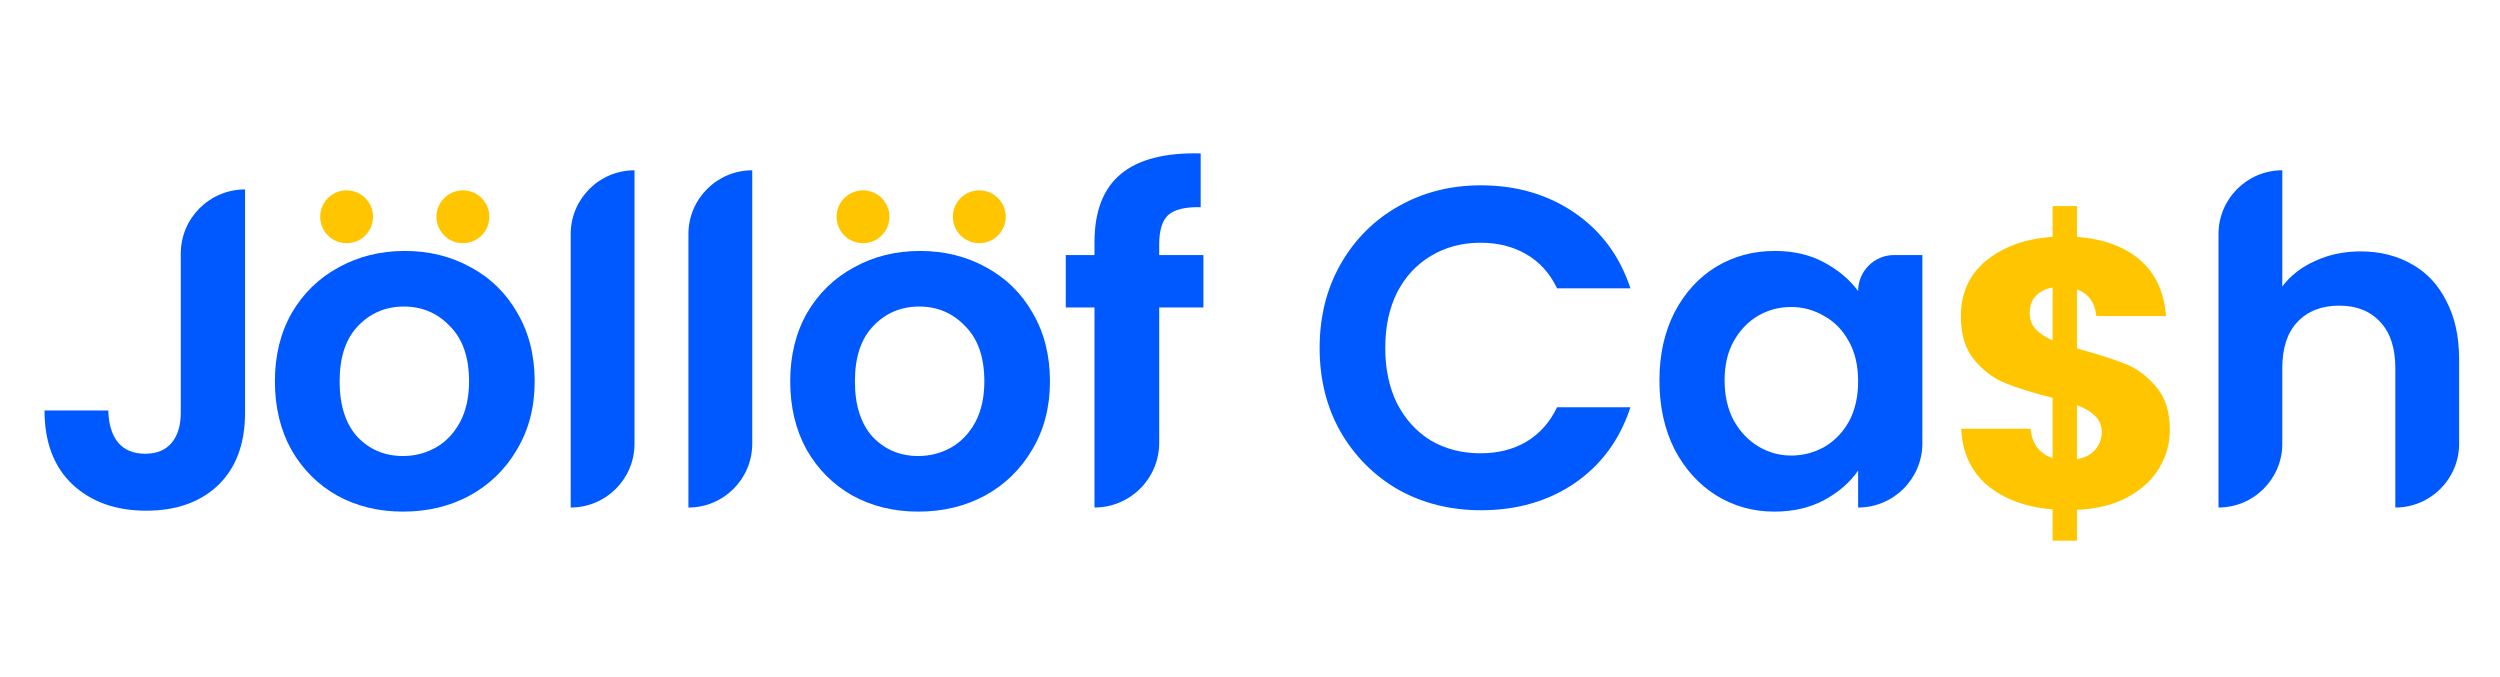 <svg width="133" height="36" viewBox="0 0 133 36" fill="none" xmlns="http://www.w3.org/2000/svg">
<path d="M125.588 13.374C126.607 13.374 127.512 13.601 128.304 14.053C129.096 14.49 129.71 15.144 130.146 16.017C130.599 16.874 130.825 17.908 130.825 19.12V23.606C130.825 25.48 129.306 27 127.431 27V19.581C127.431 18.514 127.164 17.698 126.631 17.132C126.097 16.55 125.37 16.26 124.449 16.26C123.511 16.26 122.768 16.55 122.218 17.132C121.685 17.698 121.418 18.514 121.418 19.581V23.606C121.418 25.48 119.899 27 118.024 27V12.453C118.024 10.579 119.544 9.059 121.418 9.059V15.241C121.855 14.659 122.436 14.207 123.164 13.884C123.891 13.544 124.699 13.374 125.588 13.374Z" fill="#0059FF"/>
<path d="M115.435 22.869C115.435 23.612 115.239 24.3 114.848 24.935C114.47 25.556 113.903 26.069 113.147 26.474C112.404 26.865 111.52 27.081 110.494 27.122V28.762H109.198V27.101C107.767 26.98 106.613 26.555 105.735 25.826C104.858 25.083 104.392 24.077 104.338 22.808H108.024C108.105 23.618 108.496 24.138 109.198 24.368V21.168C108.145 20.898 107.301 20.635 106.667 20.378C106.046 20.122 105.499 19.71 105.027 19.143C104.554 18.576 104.318 17.8 104.318 16.814C104.318 15.586 104.77 14.6 105.675 13.858C106.593 13.115 107.767 12.697 109.198 12.602V10.962H110.494V12.602C111.912 12.71 113.032 13.122 113.856 13.838C114.679 14.553 115.138 15.545 115.233 16.814H111.527C111.446 16.085 111.102 15.613 110.494 15.397V18.536C111.615 18.846 112.479 19.123 113.086 19.366C113.694 19.609 114.234 20.014 114.706 20.581C115.192 21.134 115.435 21.897 115.435 22.869ZM107.983 16.652C107.983 16.99 108.084 17.273 108.287 17.503C108.503 17.732 108.807 17.935 109.198 18.11V15.296C108.82 15.363 108.523 15.512 108.307 15.741C108.091 15.957 107.983 16.261 107.983 16.652ZM110.494 24.428C110.899 24.361 111.216 24.199 111.446 23.942C111.689 23.686 111.81 23.369 111.81 22.991C111.81 22.64 111.696 22.356 111.466 22.14C111.25 21.911 110.926 21.715 110.494 21.553V24.428Z" fill="#FFC600"/>
<path d="M88.281 20.236C88.281 18.878 88.547 17.674 89.081 16.623C89.63 15.572 90.366 14.764 91.287 14.199C92.225 13.633 93.267 13.35 94.415 13.35C95.417 13.35 96.29 13.552 97.033 13.956C97.793 14.36 98.399 14.869 98.852 15.484C98.852 14.426 99.709 13.568 100.767 13.568H102.27V23.581C102.27 25.469 100.74 27 98.852 27V25.036C98.415 25.666 97.809 26.192 97.033 26.612C96.273 27.016 95.393 27.218 94.391 27.218C93.259 27.218 92.225 26.927 91.287 26.345C90.366 25.764 89.63 24.947 89.081 23.897C88.547 22.83 88.281 21.61 88.281 20.236ZM98.852 20.284C98.852 19.46 98.69 18.757 98.367 18.175C98.043 17.577 97.607 17.124 97.057 16.817C96.508 16.494 95.918 16.332 95.287 16.332C94.657 16.332 94.075 16.486 93.542 16.793C93.008 17.1 92.572 17.552 92.233 18.151C91.909 18.733 91.748 19.427 91.748 20.236C91.748 21.044 91.909 21.755 92.233 22.369C92.572 22.967 93.008 23.428 93.542 23.751C94.091 24.074 94.673 24.236 95.287 24.236C95.918 24.236 96.508 24.082 97.057 23.775C97.607 23.452 98.043 23 98.367 22.418C98.69 21.82 98.852 21.108 98.852 20.284Z" fill="#0059FF"/>
<path d="M70.204 18.514C70.204 16.849 70.576 15.362 71.319 14.053C72.079 12.728 73.105 11.701 74.398 10.974C75.708 10.23 77.171 9.859 78.787 9.859C80.678 9.859 82.335 10.344 83.757 11.313C85.179 12.283 86.173 13.625 86.739 15.338H82.836C82.448 14.53 81.898 13.924 81.187 13.52C80.492 13.116 79.684 12.914 78.763 12.914C77.777 12.914 76.896 13.148 76.12 13.617C75.36 14.069 74.762 14.716 74.326 15.556C73.906 16.397 73.695 17.383 73.695 18.514C73.695 19.629 73.906 20.615 74.326 21.472C74.762 22.312 75.36 22.967 76.12 23.436C76.896 23.888 77.777 24.115 78.763 24.115C79.684 24.115 80.492 23.913 81.187 23.509C81.898 23.088 82.448 22.474 82.836 21.666H86.739C86.173 23.395 85.179 24.745 83.757 25.715C82.351 26.668 80.694 27.145 78.787 27.145C77.171 27.145 75.708 26.782 74.398 26.054C73.105 25.311 72.079 24.284 71.319 22.975C70.576 21.666 70.204 20.179 70.204 18.514Z" fill="#0059FF"/>
<path d="M64.021 16.356H61.669V23.557C61.669 25.458 60.128 27 58.227 27V16.356H56.699V13.568H58.227V12.889C58.227 11.241 58.695 10.028 59.633 9.253C60.57 8.477 61.985 8.113 63.876 8.162V11.022C63.051 11.006 62.478 11.144 62.154 11.435C61.831 11.726 61.669 12.251 61.669 13.011V13.568H64.021V16.356Z" fill="#0059FF"/>
<path d="M48.851 27.218C47.558 27.218 46.395 26.935 45.36 26.37C44.326 25.788 43.509 24.971 42.911 23.921C42.33 22.87 42.039 21.658 42.039 20.284C42.039 18.91 42.338 17.698 42.936 16.647C43.55 15.597 44.382 14.789 45.433 14.223C46.483 13.641 47.655 13.35 48.948 13.35C50.241 13.35 51.413 13.641 52.464 14.223C53.514 14.789 54.339 15.597 54.937 16.647C55.551 17.698 55.858 18.91 55.858 20.284C55.858 21.658 55.543 22.87 54.913 23.921C54.298 24.971 53.458 25.788 52.391 26.37C51.34 26.935 50.161 27.218 48.851 27.218ZM48.851 24.26C49.466 24.26 50.039 24.115 50.573 23.824C51.122 23.517 51.559 23.064 51.882 22.466C52.205 21.868 52.367 21.141 52.367 20.284C52.367 19.007 52.028 18.029 51.349 17.351C50.686 16.655 49.87 16.308 48.9 16.308C47.93 16.308 47.114 16.655 46.451 17.351C45.805 18.029 45.481 19.007 45.481 20.284C45.481 21.561 45.797 22.547 46.427 23.242C47.073 23.921 47.882 24.26 48.851 24.26Z" fill="#0059FF"/>
<path d="M40.019 9.059V23.606C40.019 25.48 38.499 27 36.624 27V12.453C36.624 10.579 38.144 9.059 40.019 9.059Z" fill="#0059FF"/>
<path d="M33.756 9.059V23.606C33.756 25.48 32.236 27 30.361 27V12.453C30.361 10.579 31.881 9.059 33.756 9.059Z" fill="#0059FF"/>
<path d="M21.438 27.218C20.145 27.218 18.981 26.935 17.947 26.37C16.912 25.788 16.096 24.971 15.498 23.921C14.916 22.87 14.625 21.658 14.625 20.284C14.625 18.91 14.924 17.698 15.522 16.647C16.136 15.597 16.969 14.789 18.019 14.223C19.07 13.641 20.242 13.35 21.535 13.35C22.828 13.35 24 13.641 25.05 14.223C26.101 14.789 26.925 15.597 27.523 16.647C28.137 17.698 28.445 18.91 28.445 20.284C28.445 21.658 28.129 22.87 27.499 23.921C26.885 24.971 26.044 25.788 24.978 26.37C23.927 26.935 22.747 27.218 21.438 27.218ZM21.438 24.26C22.052 24.26 22.626 24.115 23.159 23.824C23.709 23.517 24.145 23.064 24.468 22.466C24.792 21.868 24.953 21.141 24.953 20.284C24.953 19.007 24.614 18.029 23.935 17.351C23.272 16.655 22.456 16.308 21.486 16.308C20.517 16.308 19.7 16.655 19.038 17.351C18.391 18.029 18.068 19.007 18.068 20.284C18.068 21.561 18.383 22.547 19.013 23.242C19.66 23.921 20.468 24.26 21.438 24.26Z" fill="#0059FF"/>
<path d="M13.036 10.077V21.957C13.036 23.605 12.559 24.89 11.605 25.812C10.652 26.717 9.375 27.169 7.775 27.169C6.158 27.169 4.849 26.701 3.847 25.763C2.861 24.826 2.368 23.516 2.368 21.835H5.762C5.779 22.563 5.948 23.128 6.272 23.533C6.611 23.937 7.096 24.139 7.726 24.139C8.34 24.139 8.809 23.945 9.132 23.557C9.456 23.169 9.617 22.636 9.617 21.957V13.495C9.617 11.607 11.148 10.077 13.036 10.077Z" fill="#0059FF"/>
<circle cx="1.406" cy="1.406" r="1.406" transform="matrix(1 0 0 -1 44.505 12.938)" fill="#FFC600"/>
<circle cx="1.406" cy="1.406" r="1.406" transform="matrix(1 0 0 -1 50.692 12.938)" fill="#FFC600"/>
<circle cx="1.406" cy="1.406" r="1.406" transform="matrix(1 0 0 -1 17.033 12.938)" fill="#FFC600"/>
<circle cx="1.406" cy="1.406" r="1.406" transform="matrix(1 0 0 -1 23.22 12.938)" fill="#FFC600"/>
</svg>
